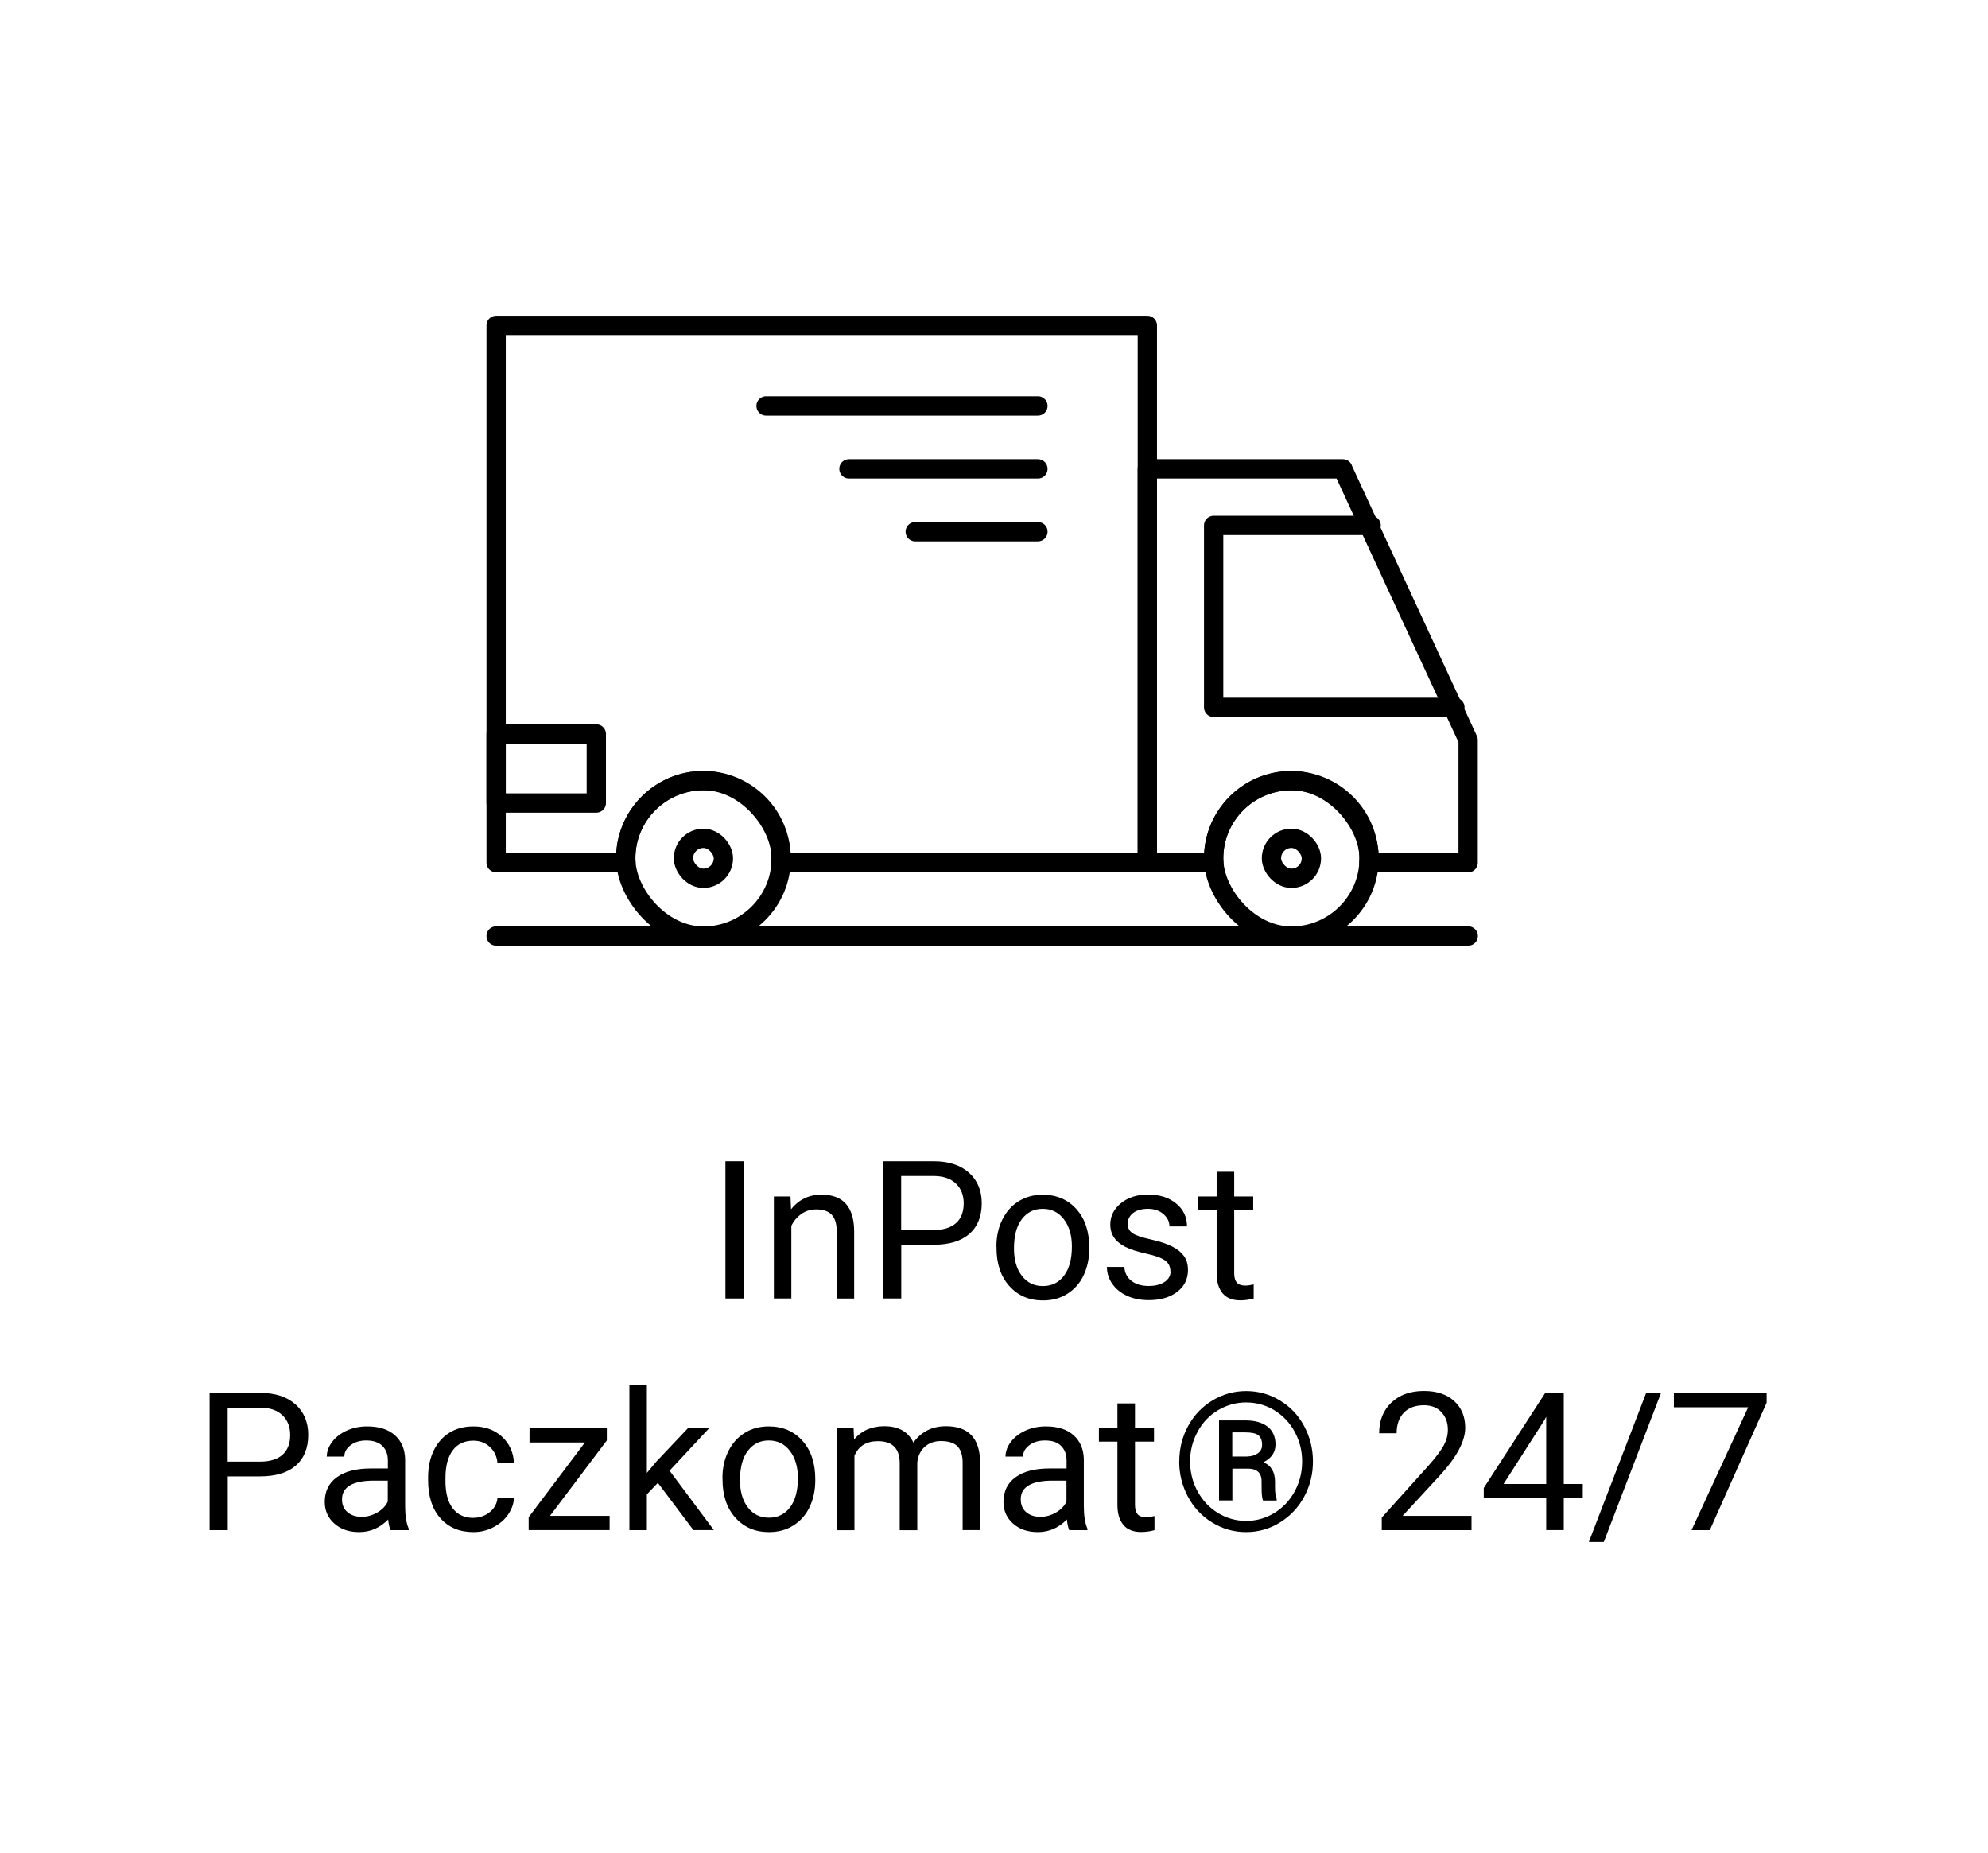 <?xml version="1.0" encoding="UTF-8"?>
<svg id="Warstwa_1" data-name="Warstwa 1" xmlns="http://www.w3.org/2000/svg" width="206" height="192" xmlns:xlink="http://www.w3.org/1999/xlink" viewBox="0 0 206 192">
  <defs>
    <style>
      .cls-1 {
        fill: none;
        stroke: #000;
        stroke-linecap: round;
        stroke-linejoin: round;
        stroke-width: 2px;
      }

      .cls-2 {
        fill: #fff;
        filter: url(#drop-shadow-14);
      }
    </style>
    <filter id="drop-shadow-14" filterUnits="userSpaceOnUse">
      <feOffset dx="1" dy="1"/>
      <feGaussianBlur result="blur" stdDeviation="3"/>
      <feFlood flood-color="#000" flood-opacity=".15"/>
      <feComposite in2="blur" operator="in"/>
      <feComposite in="SourceGraphic"/>
    </filter>
  </defs>
  <rect class="cls-2" x="8.34" y="8.64" width="187.33" height="172.72" rx="9.82" ry="9.82"/>
  <g>
    <path d="m77.05,134.54h-1.88v-14.22h1.88v14.22Z"/>
    <path d="m81.91,123.97l.06,1.33c.81-1.02,1.86-1.52,3.16-1.52,2.23,0,3.36,1.26,3.38,3.78v6.98h-1.81v-6.99c0-.76-.18-1.33-.52-1.69s-.87-.55-1.6-.55c-.59,0-1.1.16-1.54.47-.44.31-.79.72-1.04,1.23v7.53h-1.81v-10.57h1.71Z"/>
    <path d="m93.39,128.97v5.57h-1.88v-14.22h5.24c1.56,0,2.77.4,3.66,1.19.88.79,1.32,1.85,1.32,3.15,0,1.38-.43,2.44-1.29,3.19-.86.75-2.1,1.12-3.71,1.12h-3.35Zm0-1.53h3.37c1,0,1.77-.24,2.3-.71.53-.47.8-1.16.8-2.05,0-.85-.27-1.53-.8-2.04-.53-.51-1.27-.77-2.2-.79h-3.48v5.59Z"/>
    <path d="m103.25,129.16c0-1.04.2-1.97.61-2.79.41-.83.97-1.46,1.7-1.91.73-.45,1.55-.67,2.49-.67,1.44,0,2.6.5,3.49,1.49s1.33,2.32,1.33,3.97v.13c0,1.03-.2,1.95-.59,2.77s-.96,1.45-1.69,1.91-1.57.68-2.52.68c-1.43,0-2.59-.5-3.48-1.49s-1.33-2.31-1.33-3.96v-.13Zm1.82.21c0,1.17.27,2.11.82,2.82.54.71,1.27,1.06,2.18,1.06s1.65-.36,2.19-1.08.81-1.73.81-3.02c0-1.16-.28-2.1-.83-2.82s-1.28-1.08-2.19-1.08-1.61.35-2.16,1.06-.82,1.73-.82,3.05Z"/>
    <path d="m121.28,131.74c0-.49-.18-.87-.55-1.14s-1.01-.5-1.92-.7-1.64-.43-2.18-.7-.93-.6-1.19-.98-.39-.83-.39-1.35c0-.87.37-1.6,1.1-2.2s1.67-.9,2.81-.9c1.2,0,2.17.31,2.92.93s1.12,1.41,1.12,2.37h-1.82c0-.5-.21-.92-.63-1.28s-.95-.54-1.59-.54-1.17.14-1.54.43-.56.66-.56,1.12c0,.44.17.76.52.99s.97.43,1.87.63,1.63.44,2.19.72.97.62,1.25,1.01.41.87.41,1.44c0,.94-.38,1.7-1.13,2.27s-1.74.85-2.94.85c-.85,0-1.59-.15-2.25-.45s-1.16-.72-1.53-1.25-.55-1.12-.55-1.74h1.81c.03.61.28,1.09.73,1.44s1.05.53,1.79.53c.68,0,1.23-.14,1.65-.42s.62-.65.62-1.11Z"/>
    <path d="m127.89,121.41v2.56h1.97v1.4h-1.97v6.56c0,.42.09.74.26.95s.48.32.9.32c.21,0,.5-.04.86-.12v1.46c-.48.13-.94.19-1.39.19-.81,0-1.42-.24-1.83-.73s-.62-1.18-.62-2.08v-6.55h-1.92v-1.4h1.92v-2.56h1.81Z"/>
    <path d="m23.6,152.97v5.57h-1.88v-14.22h5.24c1.56,0,2.77.4,3.66,1.19.88.79,1.32,1.85,1.32,3.15,0,1.38-.43,2.44-1.29,3.19-.86.75-2.1,1.12-3.71,1.12h-3.35Zm0-1.53h3.37c1,0,1.77-.24,2.3-.71.53-.47.8-1.16.8-2.05,0-.85-.27-1.53-.8-2.04-.53-.51-1.27-.77-2.2-.79h-3.48v5.59Z"/>
    <path d="m40.47,158.54c-.1-.21-.19-.58-.25-1.11-.84.87-1.84,1.31-3.01,1.31-1.04,0-1.9-.29-2.56-.88-.67-.59-1-1.34-1-2.24,0-1.1.42-1.96,1.25-2.56.84-.61,2.01-.91,3.53-.91h1.76v-.83c0-.63-.19-1.13-.57-1.51-.38-.37-.93-.56-1.67-.56-.64,0-1.19.16-1.62.49-.44.33-.65.72-.65,1.18h-1.82c0-.53.19-1.04.56-1.53.37-.49.88-.88,1.52-1.17.64-.29,1.35-.43,2.11-.43,1.22,0,2.17.3,2.86.91.69.61,1.05,1.45,1.07,2.51v4.86c0,.97.12,1.74.37,2.31v.16h-1.89Zm-3-1.38c.57,0,1.1-.15,1.61-.44s.88-.67,1.1-1.14v-2.17h-1.42c-2.21,0-3.32.65-3.32,1.94,0,.57.19,1.01.57,1.33.38.32.86.48,1.46.48Z"/>
    <path d="m49.06,157.26c.64,0,1.21-.2,1.69-.59.48-.39.75-.88.8-1.46h1.71c-.03.61-.24,1.18-.62,1.73-.38.55-.9.98-1.54,1.31-.64.33-1.32.49-2.04.49-1.44,0-2.58-.48-3.43-1.44s-1.27-2.27-1.27-3.94v-.3c0-1.03.19-1.94.57-2.74.38-.8.92-1.42,1.63-1.87.71-.44,1.54-.66,2.5-.66,1.18,0,2.17.35,2.95,1.06.78.71,1.2,1.63,1.25,2.76h-1.71c-.05-.68-.31-1.25-.78-1.68-.47-.44-1.04-.66-1.72-.66-.92,0-1.63.33-2.13.99-.5.66-.76,1.62-.76,2.87v.34c0,1.22.25,2.16.75,2.81.5.66,1.22.99,2.15.99Z"/>
    <path d="m56.99,157.06h6.18v1.47h-8.39v-1.33l5.83-7.74h-5.74v-1.49h8.01v1.28l-5.89,7.81Z"/>
    <path d="m68.16,153.65l-1.13,1.18v3.71h-1.81v-15h1.81v9.07l.97-1.16,3.29-3.48h2.2l-4.11,4.41,4.59,6.15h-2.12l-3.68-4.89Z"/>
    <path d="m74.86,153.16c0-1.04.2-1.97.61-2.79.41-.83.97-1.46,1.7-1.91.73-.45,1.55-.67,2.49-.67,1.44,0,2.6.5,3.49,1.49s1.33,2.32,1.33,3.97v.13c0,1.03-.2,1.95-.59,2.77-.39.82-.96,1.45-1.69,1.91s-1.57.68-2.52.68c-1.43,0-2.59-.5-3.48-1.49s-1.33-2.31-1.33-3.96v-.13Zm1.82.21c0,1.17.27,2.11.82,2.82.54.71,1.27,1.06,2.18,1.06s1.65-.36,2.19-1.08c.54-.72.81-1.73.81-3.02,0-1.16-.28-2.1-.83-2.82-.55-.72-1.28-1.08-2.19-1.08s-1.61.35-2.16,1.06-.82,1.73-.82,3.05Z"/>
    <path d="m88.45,147.97l.05,1.17c.77-.91,1.82-1.37,3.13-1.37,1.48,0,2.48.57,3.02,1.7.35-.51.81-.92,1.37-1.23.56-.31,1.23-.47,2-.47,2.32,0,3.5,1.23,3.54,3.68v7.08h-1.81v-6.97c0-.75-.17-1.32-.52-1.69-.35-.37-.92-.56-1.74-.56-.67,0-1.23.2-1.67.6-.44.4-.7.94-.77,1.62v7.01h-1.82v-6.92c0-1.54-.75-2.3-2.26-2.3-1.19,0-2,.5-2.43,1.51v7.71h-1.81v-10.57h1.71Z"/>
    <path d="m110.8,158.54c-.1-.21-.19-.58-.25-1.11-.84.87-1.84,1.31-3.01,1.31-1.04,0-1.9-.29-2.56-.88-.67-.59-1-1.34-1-2.24,0-1.1.42-1.96,1.25-2.56.84-.61,2.01-.91,3.53-.91h1.76v-.83c0-.63-.19-1.13-.57-1.51s-.93-.56-1.67-.56c-.64,0-1.19.16-1.62.49-.44.33-.65.72-.65,1.18h-1.82c0-.53.19-1.04.56-1.53.37-.49.88-.88,1.52-1.17.64-.29,1.35-.43,2.11-.43,1.22,0,2.17.3,2.86.91s1.05,1.45,1.07,2.51v4.86c0,.97.12,1.74.37,2.31v.16h-1.89Zm-3-1.38c.57,0,1.1-.15,1.61-.44s.88-.67,1.1-1.14v-2.17h-1.42c-2.21,0-3.32.65-3.32,1.94,0,.57.19,1.01.57,1.33.38.32.86.48,1.46.48Z"/>
    <path d="m117.61,145.41v2.56h1.97v1.4h-1.97v6.56c0,.42.09.74.26.95s.48.32.9.32c.21,0,.5-.04.86-.12v1.46c-.48.13-.94.19-1.39.19-.81,0-1.42-.24-1.83-.73s-.62-1.18-.62-2.08v-6.55h-1.92v-1.4h1.92v-2.56h1.81Z"/>
    <path d="m122.2,151.42c0-1.32.3-2.54.91-3.66s1.45-2.01,2.53-2.66,2.24-.97,3.49-.97,2.41.32,3.49.97,1.92,1.54,2.52,2.66.91,2.35.91,3.66-.29,2.48-.88,3.6-1.42,2.02-2.5,2.7-2.26,1.02-3.55,1.02-2.46-.34-3.54-1.01-1.91-1.57-2.5-2.69-.89-2.33-.89-3.62Zm1.12,0c0,1.12.26,2.16.78,3.11.52.95,1.23,1.7,2.12,2.24s1.86.81,2.91.81,2.02-.27,2.92-.82,1.6-1.3,2.11-2.24c.51-.94.77-1.97.77-3.09s-.26-2.14-.77-3.08c-.51-.94-1.22-1.68-2.11-2.23-.9-.54-1.87-.81-2.92-.81s-2.01.27-2.91.8c-.9.54-1.61,1.28-2.12,2.23-.52.95-.78,1.98-.78,3.08Zm4.38.74v3.3h-1.38v-8.29h2.7c1,0,1.77.21,2.32.64s.83,1.05.83,1.86-.42,1.41-1.25,1.84c.79.33,1.19.99,1.2,1.99v.6c0,.56.06.96.17,1.21v.16h-1.42c-.09-.23-.14-.65-.14-1.25s0-.96-.03-1.07c-.1-.62-.53-.95-1.28-.98h-1.72Zm0-1.25h1.52c.47-.01.85-.13,1.13-.34s.43-.5.43-.85c0-.47-.13-.81-.38-1.01-.25-.2-.71-.3-1.36-.3h-1.35v2.49Z"/>
    <path d="m152.5,158.54h-9.32v-1.3l4.92-5.47c.73-.83,1.23-1.5,1.51-2.02s.42-1.05.42-1.61c0-.74-.22-1.35-.67-1.83s-1.05-.71-1.8-.71c-.9,0-1.6.26-2.09.77s-.75,1.22-.75,2.13h-1.81c0-1.31.42-2.37,1.26-3.17s1.97-1.21,3.38-1.21c1.32,0,2.37.35,3.13,1.04s1.15,1.62,1.15,2.77c0,1.4-.89,3.07-2.68,5l-3.81,4.13h7.14v1.47Z"/>
    <path d="m162.04,153.76h1.97v1.47h-1.97v3.3h-1.82v-3.3h-6.47v-1.06l6.37-9.85h1.92v9.44Zm-6.24,0h4.42v-6.97l-.21.39-4.21,6.58Z"/>
    <path d="m166.19,159.76h-1.55l5.94-15.44h1.54l-5.93,15.44Z"/>
    <path d="m183.06,145.34l-5.89,13.2h-1.89l5.87-12.73h-7.7v-1.48h9.61v1.02Z"/>
  </g>
  <g>
    <rect class="cls-1" x="64.84" y="80.88" width="16.11" height="16.11" rx="8.05" ry="8.05"/>
    <rect class="cls-1" x="70.82" y="86.86" width="4.14" height="4.14" rx="2.07" ry="2.07"/>
    <rect class="cls-1" x="125.76" y="80.88" width="16.11" height="16.11" rx="8.05" ry="8.05"/>
    <rect class="cls-1" x="131.75" y="86.86" width="4.14" height="4.14" rx="2.07" ry="2.07"/>
    <line class="cls-1" x1="79.38" y1="42.06" x2="107.55" y2="42.06"/>
    <line class="cls-1" x1="87.97" y1="48.58" x2="107.55" y2="48.58"/>
    <line class="cls-1" x1="94.84" y1="55.09" x2="107.55" y2="55.09"/>
    <polyline class="cls-1" points="150.76 73.29 125.76 73.29 125.76 54.44 142.08 54.44"/>
    <rect class="cls-1" x="51.41" y="76.05" width="10.38" height="7.15"/>
    <path class="cls-1" d="m51.41,33.72v55.66h13.45c0-.15-.02-.3-.02-.45,0-4.45,3.61-8.05,8.05-8.05s8.05,3.61,8.05,8.05c0,.15-.01.3-.02.45h37.97v-55.66H51.41Z"/>
    <path class="cls-1" d="m139.15,48.58h-20.26v40.81h6.89c0-.15-.02-.3-.02-.45,0-4.45,3.61-8.05,8.05-8.05s8.05,3.61,8.05,8.05c0,.15-.01.3-.02.45h10.29v-12.71l-12.99-28.09Z"/>
    <line class="cls-1" x1="51.41" y1="96.98" x2="152.14" y2="96.98"/>
  </g>
</svg>